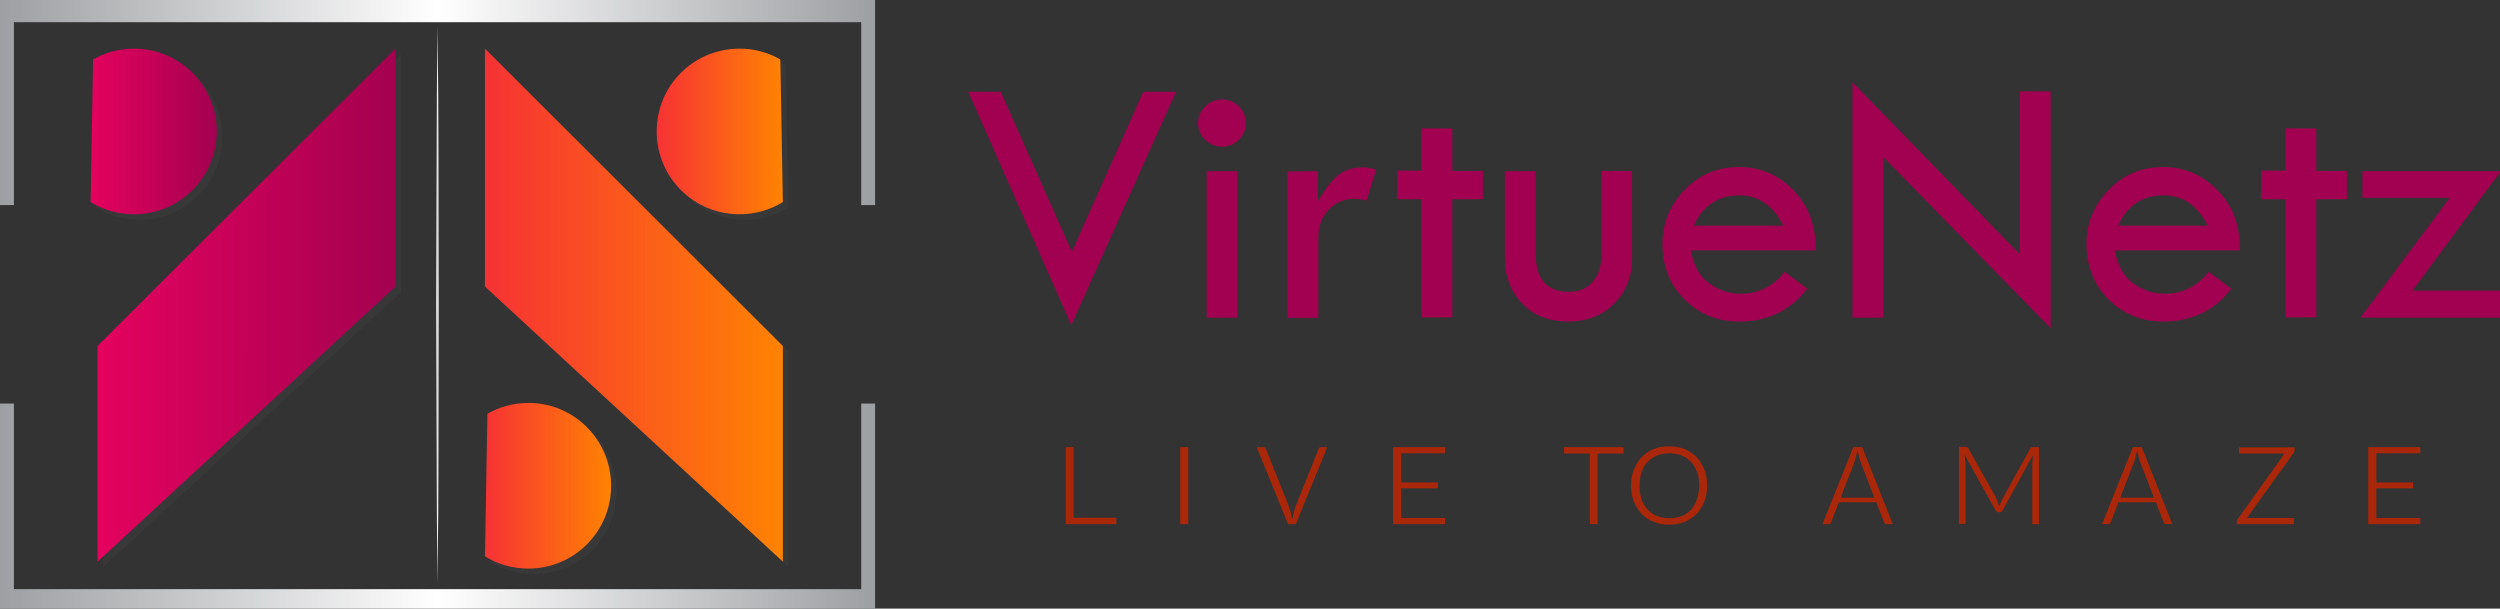 <svg xmlns="http://www.w3.org/2000/svg" xmlns:xlink="http://www.w3.org/1999/xlink" id="Layer_1" x="0px" y="0px" viewBox="0 0 899.6 219" style="enable-background:new 0 0 899.6 219;" xml:space="preserve"><rect x="0" y="0" width="899.6" height="219" fill="#333333" stroke="none"/><style type="text/css">	.st0{fill:#A20050;}	.st1{fill:#AA2709;}	.st2{fill:url(#SVGID_1_);}	.st3{fill:url(#SVGID_00000057131159775004783680000015847908524000076189_);}	.st4{fill:#383838;}	.st5{fill:url(#SVGID_00000057133777040904575760000008448232540347286943_);}	.st6{fill:url(#SVGID_00000071560014348311917320000012066563607749265039_);}	.st7{fill:url(#SVGID_00000094593769035600760910000004054429762682817673_);}	.st8{fill:url(#SVGID_00000168088628528337603590000010239865596868575629_);}	.st9{fill:url(#SVGID_00000153693066405537123960000012289958878210244271_);}</style><g>	<g>		<path class="st0" d="M348.4,33h11.7l25.6,57.6L411.4,33h11.8l-37.7,84L348.4,33z"></path>		<path class="st0" d="M431.1,44.3c0-2.3,0.9-4.3,2.6-6c1.7-1.7,3.7-2.5,6.1-2.5c2.3,0,4.3,0.8,6,2.5s2.5,3.7,2.5,6s-0.8,4.3-2.5,6   s-3.7,2.5-6,2.5s-4.4-0.8-6.1-2.5C431.9,48.6,431.1,46.6,431.1,44.3z M434.2,61.6h11v52.7h-11V61.6z"></path>		<path class="st0" d="M474.2,61.6v10.9c2.5-4.3,4.9-7.5,7.2-9.4c2.4-1.9,5.4-2.9,9.2-2.9c1.1,0,2.6,0.3,4.6,0.8l-3.4,11.1   c-2.1-0.4-3.5-0.6-4.2-0.6c-3.7,0-6.9,1.3-9.4,3.9s-3.8,5.9-3.8,9.8v29.2h-11.1V61.7L474.2,61.6L474.2,61.6z"></path>		<path class="st0" d="M511.5,46.2h11.1v15.3h11v10.2h-11v42.5h-11.1V71.7h-8.8V61.4h8.8V46.2z"></path>		<path class="st0" d="M541.5,61.6h11.1v29.7c0,9.2,4,13.7,12.1,13.7c3.6,0,6.4-1.2,8.5-3.7c2.1-2.4,3.1-5.8,3.1-10.1V61.5h11V93   c0,6.6-2.2,12-6.5,16.3c-4.3,4.3-9.8,6.4-16.5,6.4c-6.8,0-12.3-2.1-16.5-6.4c-4.2-4.3-6.3-9.8-6.3-16.7V61.6L541.5,61.6z"></path>		<path class="st0" d="M653.4,90.1h-45c1,5.4,3.2,9.4,6.7,11.9s7.2,3.7,11.3,3.7c6.3,0,11.6-2.6,15.8-7.9l8.1,6.1   c-6.1,7.9-14.2,11.8-24.5,11.8c-7.8,0-14.4-2.7-19.7-8c-5.3-5.4-7.9-12-7.9-20c0-7.5,2.7-13.9,8-19.4c5.3-5.5,11.9-8.2,19.6-8.2   c7.6,0,14.1,2.8,19.5,8.3C650.8,74,653.4,81.2,653.4,90.1z M609.5,81.2h32.2c-3.6-7.2-8.9-10.9-15.8-10.9   C618.3,70.3,612.8,73.9,609.5,81.2z"></path>		<path class="st0" d="M666.6,29.6l60.2,61.9V32.9h11.1v85.2l-60.2-61.6v57.8h-11.1V29.6z"></path>		<path class="st0" d="M806,90.1h-45c1,5.4,3.2,9.4,6.7,11.9s7.2,3.7,11.3,3.7c6.3,0,11.6-2.6,15.8-7.9l8.1,6.1   c-6.1,7.9-14.2,11.8-24.5,11.8c-7.8,0-14.4-2.7-19.7-8c-5.3-5.4-7.9-12-7.9-20c0-7.5,2.7-13.9,8-19.4c5.3-5.5,11.9-8.2,19.6-8.2   c7.6,0,14.1,2.8,19.5,8.3C803.5,74,806.1,81.2,806,90.1z M762.2,81.2h32.2c-3.6-7.2-8.9-10.9-15.8-10.9   C770.9,70.3,765.5,73.9,762.2,81.2z"></path>		<path class="st0" d="M822.4,46.2h11.1v15.3h11v10.2h-11v42.5h-11.1V71.7h-8.8V61.4h8.8V46.2z"></path>		<path class="st0" d="M850.1,61.6h49.8l-31.8,43h31.5v9.7h-50.2l32.1-43.1h-31.4V61.6z"></path>	</g>	<g>		<g>			<g>				<polygon class="st1" points="401.7,186.3 401.7,188.6 383.5,188.6 383.5,160.9 386.3,160.9 386.3,186.3     "></polygon>			</g>		</g>		<g>			<rect x="424.7" y="160.9" class="st1" width="2.9" height="27.7"></rect>		</g>		<g>			<path class="st1" d="M477.6,160.9l-11.3,27.7h-2.8l-11.3-27.7h2.4c0.2,0,0.4,0,0.5,0.1c0.2,0.1,0.3,0.3,0.4,0.5l8.1,20.2    c0.2,0.5,0.3,1,0.5,1.5s0.3,1.1,0.4,1.6l0.1,0.4l0.4,1.7l0.4-1.7l0.1-0.4c0.1-0.6,0.3-1.1,0.4-1.7c0.2-0.6,0.3-1,0.5-1.4    l8.1-20.2c0.1-0.2,0.2-0.3,0.3-0.4c0.1-0.1,0.3-0.2,0.5-0.2L477.6,160.9L477.6,160.9z"></path>		</g>		<g>			<polygon class="st1" points="520,186.4 520,188.6 501.3,188.6 501.3,160.9 520,160.9 520,163.1 504.2,163.1 504.2,173.6     517.4,173.6 517.4,175.7 504.2,175.7 504.2,186.4    "></polygon>		</g>		<g>			<polygon class="st1" points="584.2,160.9 584.2,163.2 574.9,163.2 574.9,188.6 572.1,188.6 572.1,163.2 562.8,163.2 562.8,160.9        "></polygon>		</g>		<g>			<path class="st1" d="M613.3,169c-0.7-1.7-1.6-3.2-2.8-4.5c-1.2-1.2-2.6-2.2-4.3-2.9c-1.7-0.7-3.5-1-5.6-1c-2,0-3.9,0.3-5.6,1    c-1.7,0.7-3.1,1.7-4.3,2.9c-1.2,1.3-2.1,2.8-2.8,4.5c-0.7,1.7-1,3.7-1,5.7c0,2.1,0.3,4,1,5.7c0.7,1.7,1.6,3.2,2.8,4.5    c1.2,1.2,2.6,2.2,4.3,2.9c1.7,0.7,3.5,1,5.6,1c2,0,3.9-0.3,5.6-1s3.1-1.7,4.3-2.9c1.2-1.2,2.1-2.7,2.8-4.5c0.7-1.7,1-3.7,1-5.7    S614,170.8,613.3,169z M610.6,179.7c-0.5,1.5-1.2,2.7-2.1,3.7s-2.1,1.8-3.4,2.3c-1.3,0.5-2.8,0.8-4.4,0.8c-1.6,0-3.1-0.3-4.4-0.8    c-1.3-0.5-2.5-1.3-3.4-2.3s-1.7-2.3-2.2-3.7s-0.7-3.1-0.7-4.9c0-1.8,0.2-3.5,0.7-4.9c0.5-1.5,1.2-2.7,2.2-3.7    c0.9-1,2.1-1.8,3.4-2.3s2.8-0.8,4.4-0.8s3.1,0.3,4.4,0.8s2.4,1.3,3.4,2.3c0.9,1,1.7,2.3,2.2,3.7s0.8,3.1,0.8,4.9    C611.4,176.6,611.1,178.2,610.6,179.7z"></path>		</g>		<g>			<path class="st1" d="M670.1,160.9h-3.2l-11.1,27.7h2.3c0.2,0,0.4-0.1,0.5-0.2c0.2-0.1,0.3-0.3,0.3-0.4l2.7-7v-0.1l0.1-0.2h13.5    l0.1,0.3v0.1l2.7,6.9c0.1,0.2,0.2,0.3,0.3,0.5c0.1,0.1,0.3,0.1,0.5,0.1h2.3L670.1,160.9z M662.4,179l0.2-0.5v-0.1l4.5-11.6    c0.3-0.7,0.5-1.5,0.8-2.7l0.1-0.4l0.4-1.5l0.4,1.5l0.1,0.4c0.1,0.5,0.3,1,0.4,1.4c0.2,0.5,0.3,0.8,0.4,1.2l4.5,11.7l0.1,0.2    l0.2,0.5h-12.1V179z"></path>		</g>		<g>			<path class="st1" d="M733.7,160.9v27.7h-2.4V168c0-0.3,0-0.6,0-0.9c0-0.3,0-0.6,0.1-1v-0.5l0.1-1.8l-0.9,1.6l-0.2,0.4l-9.8,17.9    c-0.2,0.4-0.5,0.6-1,0.6h-0.5c-0.4,0-0.7-0.2-1-0.6l-10-18l-0.2-0.4l-1-1.8l0.2,2l0.1,0.5c0.1,0.7,0.1,1.3,0.1,1.9v20.6h-2.4    v-27.7h2.4c0.4,0,0.6,0,0.6,0.1c0,0,0.1,0,0.3,0.3l9.9,17.6c0.1,0.3,0.3,0.6,0.4,1c0.2,0.3,0.3,0.7,0.4,1l0.1,0.3l0.4,1l0.4-1    l0.1-0.2l0.1-0.1c0.1-0.3,0.2-0.6,0.4-0.9c0.1-0.3,0.3-0.7,0.5-1l9.7-17.6c0.1-0.3,0.2-0.3,0.2-0.3c0.1,0,0.3-0.1,0.7-0.1H733.7z    "></path>		</g>		<g>			<path class="st1" d="M770.7,160.9h-3.2l-11.1,27.7h2.3c0.2,0,0.4-0.1,0.5-0.2c0.2-0.1,0.3-0.3,0.3-0.4l2.7-7v-0.1l0.1-0.2h13.5    l0.1,0.3v0.1l2.7,6.9c0.1,0.2,0.2,0.3,0.3,0.5c0.1,0.1,0.3,0.1,0.5,0.1h2.3L770.7,160.9z M763,179l0.2-0.5v-0.1l4.5-11.6    c0.3-0.7,0.6-1.6,0.8-2.7l0.1-0.4l0.4-1.5l0.4,1.5l0.1,0.4c0.1,0.5,0.3,1,0.4,1.4c0.1,0.5,0.3,0.8,0.4,1.2l4.5,11.7l0.1,0.2    l0.2,0.5H763V179z"></path>		</g>		<g>			<path class="st1" d="M809,185.8l-0.5,0.6h16.9v2.2h-20.5v-1c0-0.2,0-0.3,0.1-0.4c0.1-0.1,0.1-0.3,0.2-0.4l16.3-22.8l0.1-0.2    l0.4-0.6h-16.3V161h20v0.9c0,0.3-0.1,0.7-0.3,1l-16.3,22.7L809,185.8z"></path>		</g>		<g>			<polygon class="st1" points="870.9,186.4 870.9,188.6 852.2,188.6 852.2,160.9 870.9,160.9 870.9,163.1 855.1,163.1 855.1,173.6     868.3,173.6 868.3,175.7 855.1,175.7 855.1,186.4    "></polygon>		</g>	</g>			<linearGradient id="SVGID_1_" gradientUnits="userSpaceOnUse" x1="0" y1="109.5" x2="314.9" y2="109.5" gradientTransform="matrix(1 0 0 -1 0 219)">		<stop offset="0" style="stop-color:#9D9FA2"></stop>		<stop offset="0.5" style="stop-color:#FFFFFF"></stop>		<stop offset="1" style="stop-color:#9D9FA2"></stop>	</linearGradient>	<path class="st2" d="M309.9,212H5v-66.8H0V219h314.9v-73.8h-5V212z M0,0v73.8h5V8h304.9v65.8h5V0H0z"></path>			<linearGradient id="SVGID_00000019680692561911213480000010583350603225868184_" gradientUnits="userSpaceOnUse" x1="157.4" y1="210" x2="157.4" y2="9" gradientTransform="matrix(1 0 0 -1 0 219)">		<stop offset="0" style="stop-color:#FFFFFF"></stop>		<stop offset="1.820248e-02" style="stop-color:#FCFCFC"></stop>		<stop offset="0.182" style="stop-color:#E8E8E9"></stop>		<stop offset="0.344" style="stop-color:#DBDBDD"></stop>		<stop offset="0.5" style="stop-color:#D7D7D9"></stop>		<stop offset="0.656" style="stop-color:#DBDBDD"></stop>		<stop offset="0.818" style="stop-color:#E8E8E9"></stop>		<stop offset="0.982" style="stop-color:#FCFCFC"></stop>		<stop offset="1" style="stop-color:#FFFFFF"></stop>	</linearGradient>	<polygon style="fill:url(#SVGID_00000019680692561911213480000010583350603225868184_);" points="157.4,9 157.7,34.1 157.8,59.3   157.9,109.5 157.8,159.7 157.7,184.9 157.4,210 157.2,184.9 157.1,159.7 156.9,109.5 157.1,59.3 157.2,34.1  "></polygon>	<g>		<polygon class="st4" points="144.3,105.1 37.1,204.1 37.1,126.5 144.3,19.5   "></polygon>		<polygon class="st4" points="176.5,105.1 283.7,204.1 283.7,126.5 176.5,19.5   "></polygon>		<path class="st4" d="M80,49.3c0,16.5-13.3,29.8-29.8,29.8c-5.7,0-11.1-1.6-15.6-4.4l0.9-51.3c4.3-2.5,9.4-3.9,14.7-3.9   C66.7,19.5,80,32.8,80,49.3z"></path>		<path class="st4" d="M238.3,49.3c0,16.5,13.3,29.8,29.8,29.8c5.7,0,11.1-1.6,15.6-4.4l-0.9-51.3c-4.3-2.5-9.4-3.9-14.7-3.9   C251.6,19.5,238.3,32.8,238.3,49.3z"></path>		<path class="st4" d="M221.9,176.8c0,16.5-13.3,29.8-29.8,29.8c-5.7,0-11.1-1.6-15.6-4.4l0.9-51.3c4.3-2.5,9.4-3.9,14.7-3.9   C208.5,146.9,221.9,160.3,221.9,176.8z"></path>	</g>	<g>					<linearGradient id="SVGID_00000115490291060863314400000001383067381003167366_" gradientUnits="userSpaceOnUse" x1="35.1" y1="109.2" x2="142.3" y2="109.2" gradientTransform="matrix(1 0 0 -1 0 219)">			<stop offset="0" style="stop-color:#E4025E"></stop>			<stop offset="1" style="stop-color:#A40150"></stop>		</linearGradient>		<polygon style="fill:url(#SVGID_00000115490291060863314400000001383067381003167366_);" points="142.3,103.1 35.1,202.1    35.1,124.5 142.3,17.5   "></polygon>					<linearGradient id="SVGID_00000124138802961901482270000004209024345551097472_" gradientUnits="userSpaceOnUse" x1="174.5" y1="109.2" x2="281.7" y2="109.2" gradientTransform="matrix(1 0 0 -1 0 219)">			<stop offset="0" style="stop-color:#F63234"></stop>			<stop offset="1" style="stop-color:#FF8302"></stop>		</linearGradient>		<polygon style="fill:url(#SVGID_00000124138802961901482270000004209024345551097472_);" points="174.5,103.1 281.7,202.1    281.7,124.5 174.5,17.5   "></polygon>					<linearGradient id="SVGID_00000176726871762116766620000016401882501566676355_" gradientUnits="userSpaceOnUse" x1="32.6" y1="171.7" x2="78" y2="171.7" gradientTransform="matrix(1 0 0 -1 0 219)">			<stop offset="0" style="stop-color:#E4025E"></stop>			<stop offset="1" style="stop-color:#A40150"></stop>		</linearGradient>		<path style="fill:url(#SVGID_00000176726871762116766620000016401882501566676355_);" d="M78,47.3c0,16.5-13.3,29.8-29.8,29.8   c-5.7,0-11.1-1.6-15.6-4.4l0.9-51.3c4.3-2.5,9.4-3.9,14.7-3.9C64.7,17.5,78,30.8,78,47.3z"></path>					<linearGradient id="SVGID_00000157986354847547778130000003471811055774550718_" gradientUnits="userSpaceOnUse" x1="236.3" y1="171.7" x2="281.7" y2="171.7" gradientTransform="matrix(1 0 0 -1 0 219)">			<stop offset="0" style="stop-color:#F63234"></stop>			<stop offset="1" style="stop-color:#FF8302"></stop>		</linearGradient>		<path style="fill:url(#SVGID_00000157986354847547778130000003471811055774550718_);" d="M236.3,47.3c0,16.5,13.3,29.8,29.8,29.8   c5.7,0,11.1-1.6,15.6-4.4l-0.9-51.3c-4.3-2.5-9.4-3.9-14.7-3.9C249.6,17.5,236.3,30.8,236.3,47.3z"></path>					<linearGradient id="SVGID_00000086690873543939630340000009954006980379713980_" gradientUnits="userSpaceOnUse" x1="174.5" y1="44.2" x2="219.9" y2="44.2" gradientTransform="matrix(1 0 0 -1 0 219)">			<stop offset="0" style="stop-color:#F63234"></stop>			<stop offset="1" style="stop-color:#FF8302"></stop>		</linearGradient>		<path style="fill:url(#SVGID_00000086690873543939630340000009954006980379713980_);" d="M219.9,174.8c0,16.5-13.3,29.8-29.8,29.8   c-5.7,0-11.1-1.6-15.6-4.4l0.9-51.3c4.3-2.5,9.4-3.9,14.7-3.9C206.5,144.9,219.9,158.3,219.9,174.8z"></path>	</g></g></svg>
